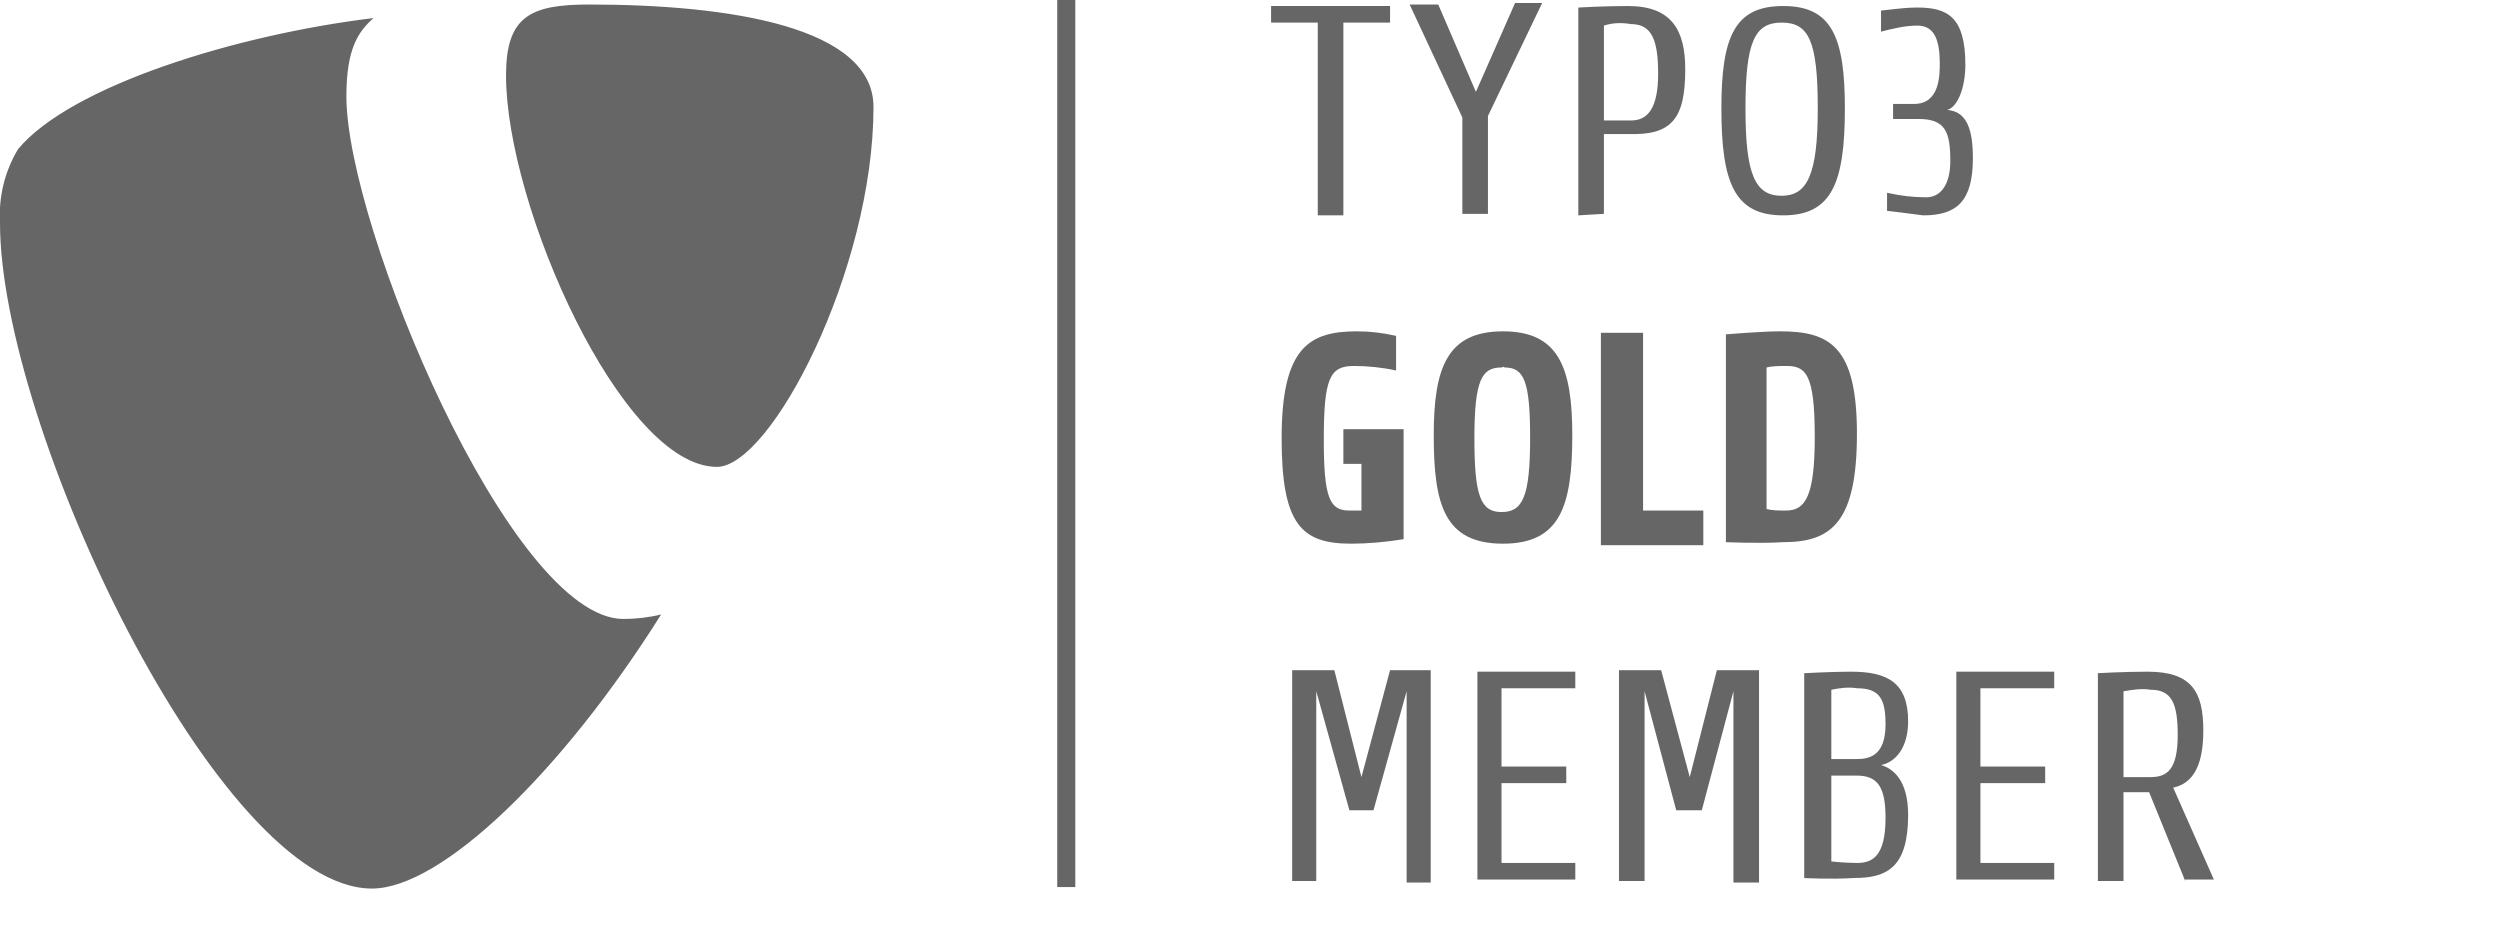 <?xml version="1.0" encoding="utf-8"?>
<!-- Generator: Adobe Illustrator 23.0.3, SVG Export Plug-In . SVG Version: 6.00 Build 0)  -->
<svg version="1.1" id="Ebene_1" xmlns="http://www.w3.org/2000/svg" xmlns:xlink="http://www.w3.org/1999/xlink" x="0px" y="0px"
	 viewBox="0 0 166 62" style="enable-background:new 0 0 166 62;" xml:space="preserve">
<style type="text/css">
	.st0{fill:#666666;}
</style>
<path id="typo3-gold-member" class="st0" d="M0,14.8c-0.1-1.7,0.3-3.4,1.2-4.9c3.5-4.2,14.5-7.6,23.6-8.7c-1,0.9-1.8,2-1.8,5.2
	c0,8.6,10.9,34.7,18.4,34.7c0.8,0,1.7-0.1,2.5-0.3C37.3,51.3,29.3,59,24.7,59C14.5,59,0,28.3,0,14.8z M70.2,58.9V0h1.2v58.9H70.2z
	 M145.1,58.5l-2.4-5.9H141v5.9h-1.7V44.7c0,0,1.7-0.1,3.3-0.1c2.9,0,3.7,1.3,3.7,3.9c0,2.2-0.6,3.5-2,3.8l2.7,6.1H145.1z M141,45.9
	v5.7h1.8c1.1,0,1.8-0.5,1.8-2.8c0-2.1-0.4-3-1.8-3C142.2,45.7,141.6,45.8,141,45.9z M115.1,58.5V45.9l-2.1,7.9h-1.7l-2.1-7.9v12.6
	h-1.7V44.5h2.8l1.9,7.1l1.8-7.1h2.8v14.1H115.1z M93.4,58.5V45.9l-2.2,7.9h-1.6l-2.2-7.9v12.6h-1.6V44.5h2.8l1.8,7.1l1.9-7.1H95
	v14.1H93.4z M129.9,58.4V44.6h6.5v1.1h-4.9v5.2h4.3V52h-4.3v5.3h4.9v1.1H129.9z M119.8,58.3V44.7c0,0,1.8-0.1,3.1-0.1
	c2.4,0,3.8,0.7,3.8,3.3c0,1.7-0.8,2.7-1.8,2.9c0.7,0.2,1.8,0.9,1.8,3.3c0,3.5-1.4,4.2-3.6,4.2C121.5,58.4,119.8,58.3,119.8,58.3
	L119.8,58.3z M121.6,57.2c0,0,0.9,0.1,1.7,0.1c1,0,1.9-0.4,1.9-3c0-2-0.5-2.8-1.9-2.8h-1.7V57.2z M121.6,45.8v4.6h1.7
	c0.8,0,1.9-0.2,1.9-2.3c0-1.7-0.4-2.4-1.9-2.4C122.7,45.6,122.1,45.7,121.6,45.8L121.6,45.8z M98.1,58.4V44.6h6.5v1.1h-4.9v5.2h4.3
	V52h-4.3v5.3h4.9v1.1H98.1z M114.6,36V22.2c0,0,2.4-0.2,3.6-0.2c3.3,0,5.1,1,5.1,6.8c0,5.9-1.7,7.2-4.9,7.2
	C116.9,36.1,114.6,36,114.6,36L114.6,36z M117.3,24.4v9.4c0.4,0.1,0.8,0.1,1.3,0.1c1.3,0,1.9-1,1.9-4.9c0-4.2-0.6-4.7-1.9-4.7
	C118.2,24.3,117.7,24.3,117.3,24.4L117.3,24.4z M106.3,36.1V22.1h2.8v11.8h4v2.3H106.3z M95.2,28.9c0-4.5,0.9-6.9,4.6-6.9
	s4.6,2.4,4.6,6.9c0,4.7-0.8,7.2-4.6,7.2C95.9,36.1,95.2,33.5,95.2,28.9z M99.7,24.4c-1.3,0-1.8,0.8-1.8,4.7c0,3.8,0.4,4.9,1.8,4.9
	s1.9-1,1.9-4.9c0-3.8-0.4-4.7-1.7-4.7C99.8,24.3,99.8,24.4,99.7,24.4L99.7,24.4z M85.1,29.1c0-6,1.8-7.1,5-7.1
	c0.9,0,1.7,0.1,2.6,0.3v2.3c-0.9-0.2-1.9-0.3-2.8-0.3c-1.6,0-2,0.8-2,4.9c0,3.9,0.4,4.7,1.7,4.7h0.8v-3.1h-1.2v-2.3h4v7.3
	c-1.2,0.2-2.4,0.3-3.5,0.3C86.4,36.1,85.1,34.8,85.1,29.1z M33.6,5c0-3.9,1.6-4.7,5.5-4.7c9.4,0,18.9,1.5,18.9,6.8
	c0,10.8-6.8,23.9-10.4,23.9C41.3,31,33.6,13.7,33.6,5z M104.8,14.3V0.5c0,0,1.7-0.1,3.3-0.1c2.9,0,3.8,1.6,3.8,4.2
	c0,3.3-0.9,4.4-3.8,4.3h-1.6v5.3L104.8,14.3z M106.5,1.7v6.3h1.8c1.1,0,1.8-0.8,1.8-3.1c0-2.2-0.4-3.3-1.8-3.3
	C107.7,1.5,107.1,1.5,106.5,1.7z M97.1,14.3V7.8l-3.5-7.5h1.9L98,6.1l2.6-5.9h1.8l-3.6,7.5v6.5H97.1z M87.5,14.3V1.5h-3.1V0.4h7.9
	v1.1h-3.1v12.8H87.5z M125.3,14v-1.2c0.9,0.2,1.7,0.3,2.6,0.3c1,0,1.6-0.9,1.6-2.4c0-1.9-0.3-2.8-2.1-2.8h-1.7v-1h1.4
	c1.7,0,1.7-1.9,1.7-2.7c0-1.8-0.5-2.5-1.5-2.5c-0.8,0-1.6,0.2-2.4,0.4V0.7c0.2,0,1.4-0.2,2.4-0.2c2,0,3.2,0.6,3.2,3.8
	c0,1.5-0.5,2.8-1.2,3c1.3,0.1,1.7,1.3,1.7,3.2c0,2.9-1.1,3.8-3.3,3.8C126.9,14.2,125.4,14,125.3,14L125.3,14z M114.3,7.2
	c0-4.8,0.9-6.8,4.1-6.8s4.1,2,4.1,6.8c0,5-0.9,7.1-4.1,7.1S114.3,12.2,114.3,7.2L114.3,7.2z M115.9,7.2c0,4.3,0.6,5.8,2.4,5.8
	c1.7,0,2.4-1.4,2.4-5.8c0-4.5-0.6-5.7-2.4-5.7C116.5,1.5,115.9,2.8,115.9,7.2L115.9,7.2z"/>
</svg>
